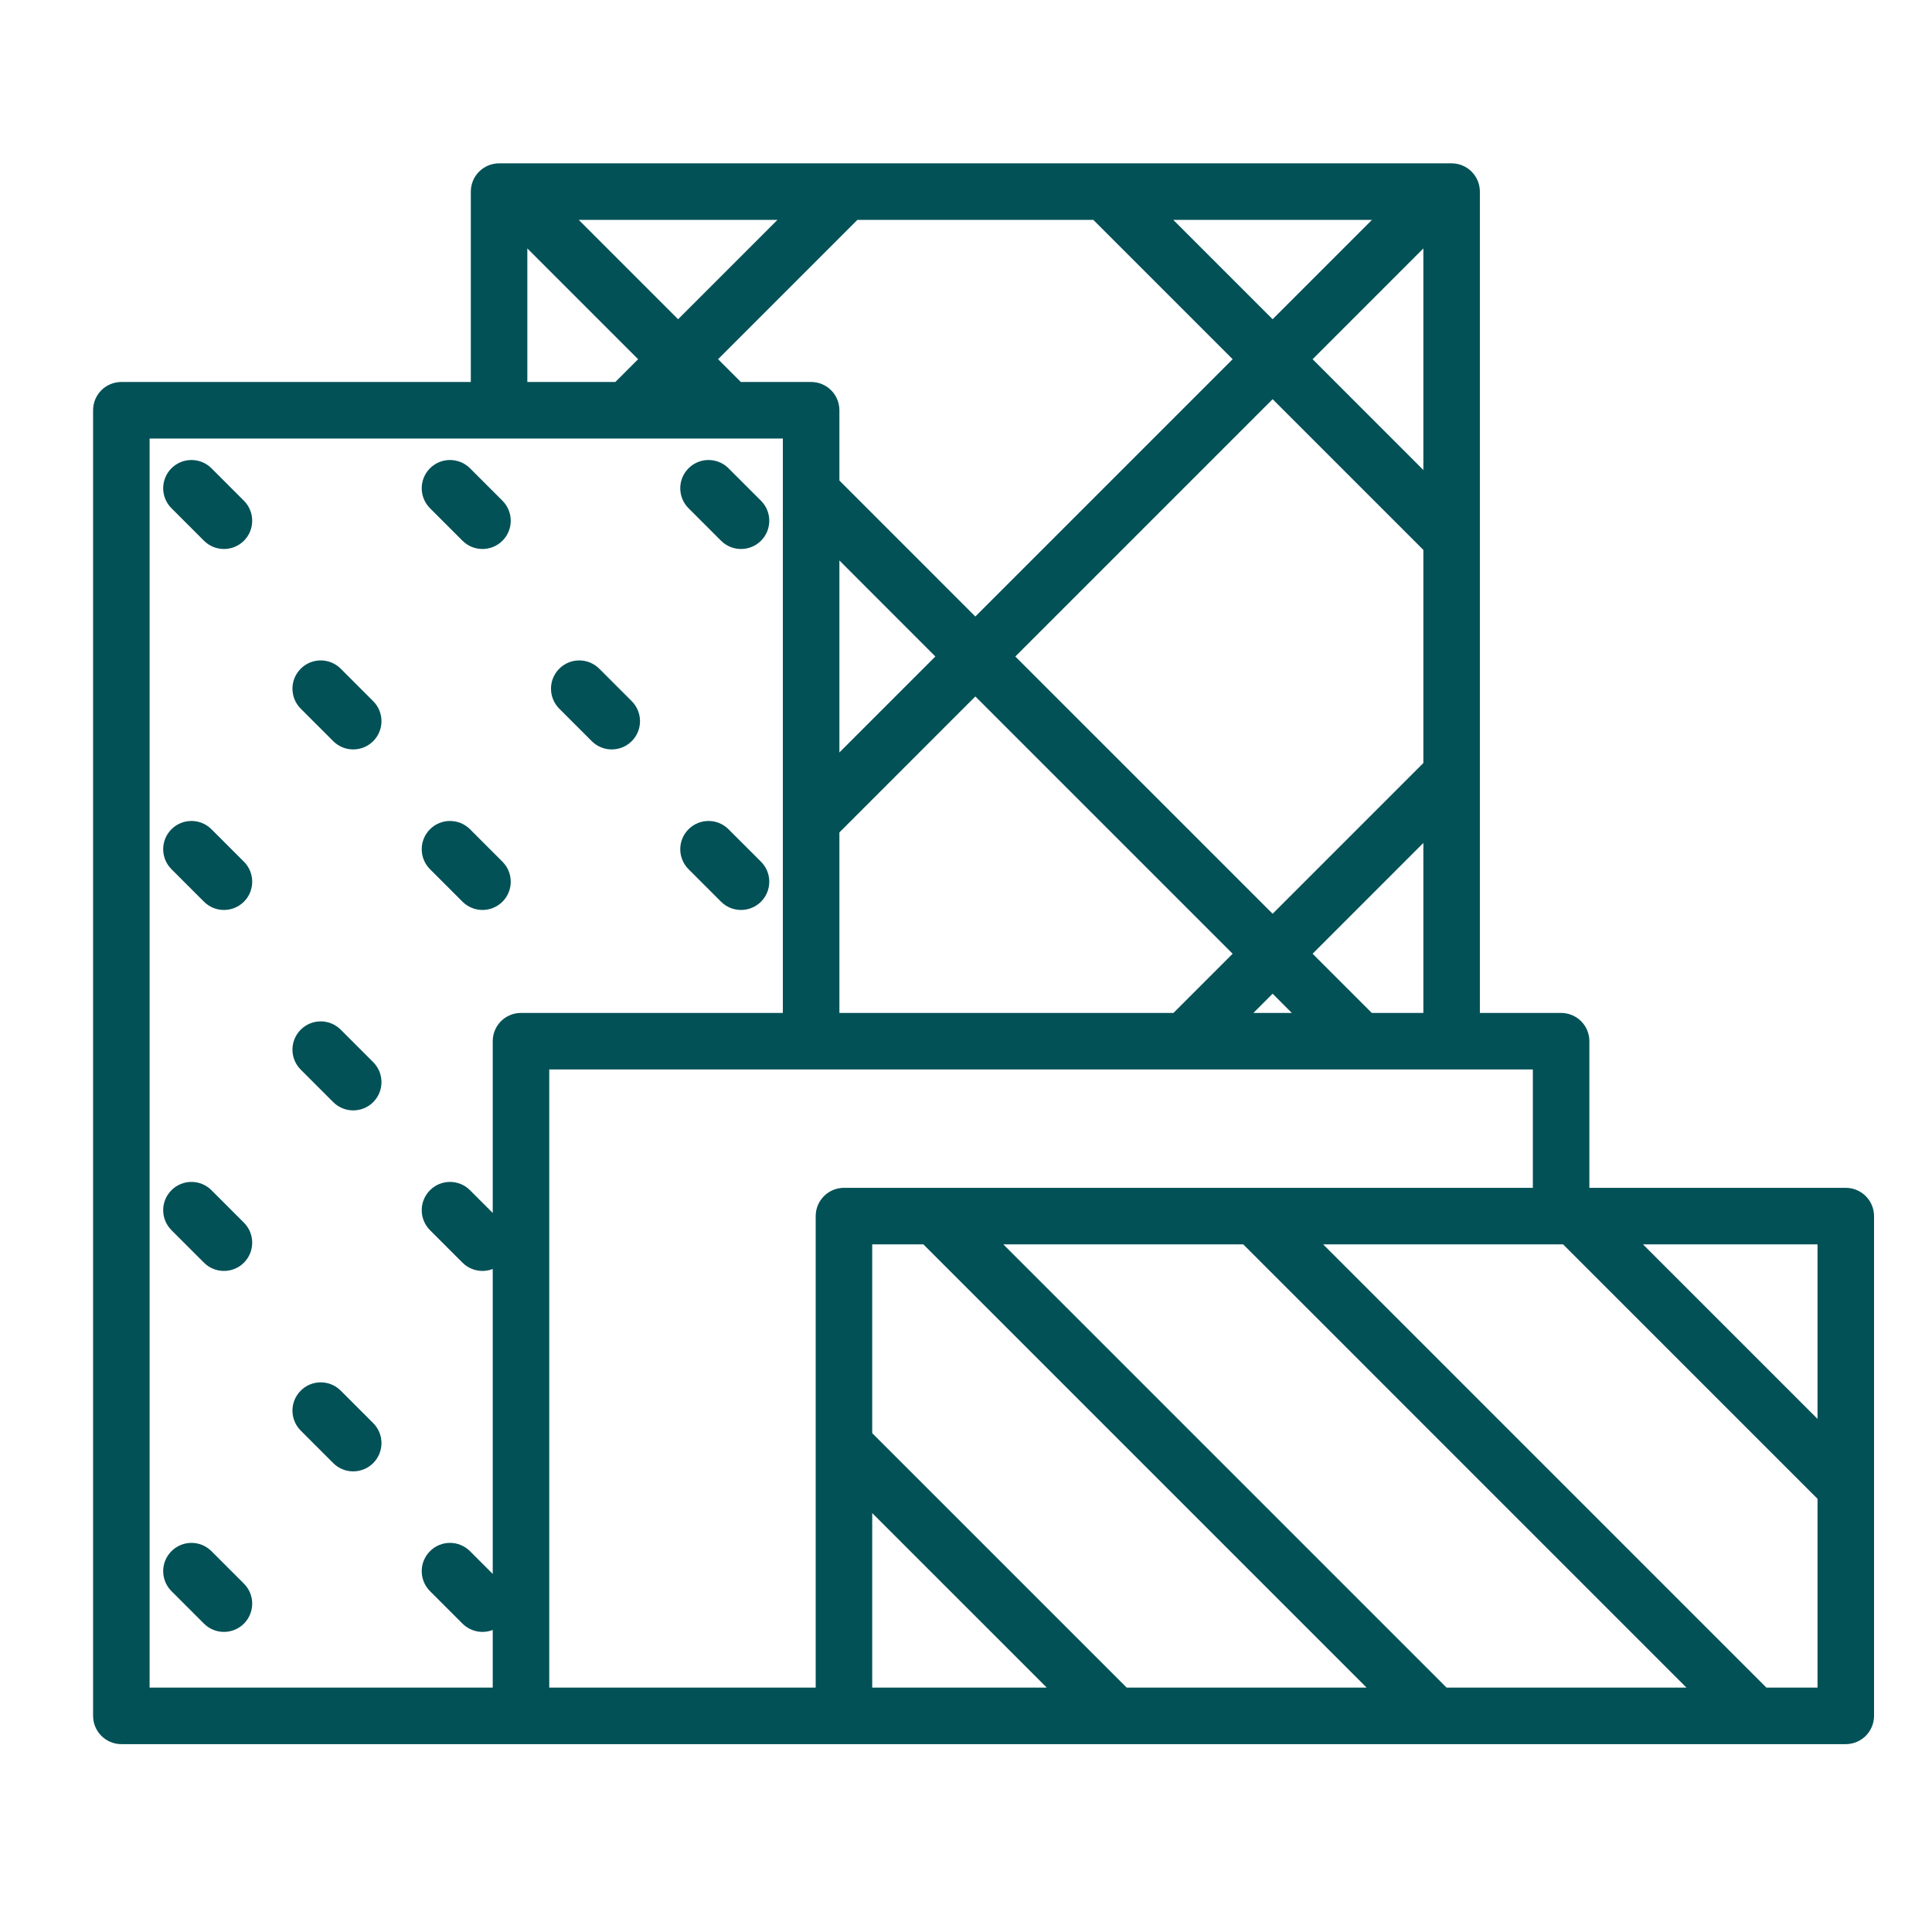 <?xml version="1.0" encoding="UTF-8"?>
<svg width="55px" height="55px" viewBox="0 0 55 55" version="1.1" xmlns="http://www.w3.org/2000/svg" xmlns:xlink="http://www.w3.org/1999/xlink">
    <title>Artboard</title>
    <g id="Artboard" stroke="none" stroke-width="1" fill="none" fill-rule="evenodd">
        <g id="mixed-materials" transform="translate(3, 5)" fill="#025157" stroke="#025157" stroke-width="0.7">
            <path d="M9.489,40.049 C9.311,39.871 9.311,39.583 9.489,39.406 C9.666,39.228 9.954,39.228 10.132,39.406 L11.057,40.331 C11.234,40.508 11.234,40.796 11.057,40.974 C10.879,41.151 10.591,41.151 10.414,40.974 L9.489,40.049 Z M5.809,35.479 C5.631,35.301 5.631,35.013 5.809,34.836 C5.986,34.658 6.274,34.658 6.452,34.836 L7.377,35.761 C7.554,35.938 7.554,36.226 7.377,36.404 C7.199,36.581 6.911,36.581 6.734,36.404 L5.809,35.479 Z M2.129,29.773 C1.951,29.595 1.951,29.307 2.129,29.13 C2.306,28.952 2.594,28.952 2.772,29.13 L3.697,30.055 C3.874,30.232 3.874,30.521 3.697,30.698 C3.519,30.875 3.231,30.875 3.054,30.698 L2.129,29.773 Z M9.489,29.773 C9.311,29.595 9.311,29.307 9.489,29.13 C9.666,28.952 9.954,28.952 10.132,29.13 L11.057,30.055 C11.234,30.232 11.234,30.521 11.057,30.698 C10.879,30.875 10.591,30.875 10.414,30.698 L9.489,29.773 Z M5.809,25.203 C5.631,25.025 5.631,24.737 5.809,24.56 C5.986,24.382 6.274,24.382 6.452,24.56 L7.377,25.485 C7.554,25.662 7.554,25.95 7.377,26.128 C7.199,26.305 6.911,26.305 6.734,26.128 L5.809,25.203 Z M16.849,19.497 C16.671,19.319 16.671,19.031 16.849,18.854 C17.026,18.677 17.314,18.677 17.491,18.854 L18.417,19.779 C18.594,19.956 18.594,20.244 18.417,20.422 C18.239,20.599 17.951,20.599 17.774,20.422 L16.849,19.497 Z M2.129,19.497 C1.951,19.319 1.951,19.031 2.129,18.854 C2.306,18.677 2.594,18.677 2.772,18.854 L3.697,19.779 C3.874,19.956 3.874,20.244 3.697,20.422 C3.519,20.599 3.231,20.599 3.054,20.422 L2.129,19.497 Z M9.489,19.497 C9.311,19.319 9.311,19.031 9.489,18.854 C9.666,18.677 9.954,18.677 10.132,18.854 L11.057,19.779 C11.234,19.956 11.234,20.244 11.057,20.422 C10.879,20.599 10.591,20.599 10.414,20.422 L9.489,19.497 Z M13.169,14.927 C12.991,14.749 12.991,14.461 13.169,14.284 C13.346,14.106 13.634,14.106 13.812,14.284 L14.737,15.209 C14.914,15.386 14.914,15.674 14.737,15.852 C14.559,16.029 14.271,16.029 14.094,15.852 L13.169,14.927 Z M5.809,14.927 C5.631,14.749 5.631,14.461 5.809,14.284 C5.986,14.106 6.274,14.106 6.452,14.284 L7.377,15.209 C7.554,15.386 7.554,15.674 7.377,15.852 C7.199,16.029 6.911,16.029 6.734,15.852 L5.809,14.927 Z M16.849,9.221 C16.671,9.044 16.671,8.755 16.849,8.578 C17.026,8.401 17.314,8.401 17.491,8.578 L18.417,9.503 C18.594,9.681 18.594,9.969 18.417,10.146 C18.239,10.323 17.951,10.323 17.774,10.146 L16.849,9.221 Z M2.129,9.221 C1.951,9.044 1.951,8.755 2.129,8.578 C2.306,8.401 2.594,8.401 2.772,8.578 L3.697,9.503 C3.874,9.681 3.874,9.969 3.697,10.146 C3.519,10.323 3.231,10.323 3.054,10.146 L2.129,9.221 Z M9.489,9.221 C9.311,9.044 9.311,8.755 9.489,8.578 C9.666,8.401 9.954,8.401 10.132,8.578 L11.057,9.503 C11.234,9.681 11.234,9.969 11.057,10.146 C10.879,10.323 10.591,10.323 10.414,10.146 L9.489,9.221 Z M19.978,0.909 L16.304,4.583 L12.63,0.909 L19.978,0.909 Z M36.903,0.909 L33.229,4.583 L29.555,0.909 L36.903,0.909 Z M37.87,9.225 L33.872,5.226 L37.87,1.227 L37.87,9.225 Z M37.87,16.866 L33.229,21.508 L25.409,13.689 L33.229,5.869 L37.87,10.51 L37.87,16.866 Z M20.546,10.11 L24.123,13.689 L20.546,17.266 L20.546,10.11 Z M17.945,6.224 L16.947,5.226 L21.264,0.909 L28.269,0.909 L32.586,5.226 L24.766,13.046 L20.546,8.825 L20.546,6.679 C20.546,6.428 20.342,6.224 20.091,6.224 L17.945,6.224 Z M15.949,6.224 L16.304,5.869 L16.659,6.224 L15.949,6.224 Z M11.662,6.224 L11.662,1.227 L15.661,5.226 L14.663,6.224 L11.662,6.224 Z M35.907,24.186 L33.872,22.151 L37.87,18.152 L37.87,24.186 L35.907,24.186 Z M31.837,24.186 L33.229,22.794 L34.621,24.186 L31.837,24.186 Z M20.546,24.186 L20.546,18.552 L24.766,14.331 L32.586,22.151 L30.551,24.186 L20.546,24.186 Z M11.377,43.392 L11.377,24.64 C11.377,24.389 11.58,24.186 11.831,24.186 L19.636,24.186 L19.636,7.134 L11.208,7.134 L0.909,7.134 L0.909,43.392 L11.377,43.392 Z M49.091,36.238 L42.927,30.074 L49.091,30.074 L49.091,36.238 Z M47.14,43.392 L33.822,30.074 L41.442,30.074 L41.45,30.074 L41.642,30.074 L49.091,37.523 L49.091,43.392 L47.14,43.392 Z M38.035,43.392 L24.717,30.074 L32.537,30.074 L45.854,43.392 L38.035,43.392 Z M28.929,43.392 L21.48,35.944 L21.48,30.074 L23.431,30.074 L36.749,43.392 L28.929,43.392 Z M21.48,43.392 L21.48,37.229 L27.644,43.392 L21.48,43.392 Z M20.571,43.392 L12.286,43.392 L12.286,25.095 L20.091,25.095 L30.728,25.095 L30.75,25.095 L35.707,25.095 L35.729,25.095 L38.325,25.095 L40.987,25.095 L40.987,29.165 L21.026,29.165 C20.775,29.165 20.571,29.369 20.571,29.62 L20.571,43.392 Z M49.545,44.302 C49.796,44.302 50,44.098 50,43.847 L50,29.62 C50,29.369 49.796,29.165 49.545,29.165 L41.896,29.165 L41.896,24.64 C41.896,24.389 41.693,24.186 41.442,24.186 L38.779,24.186 L38.779,0.455 C38.779,0.204 38.575,0 38.325,0 L11.208,0 C10.957,0 10.753,0.204 10.753,0.455 L10.753,6.224 L0.455,6.224 C0.204,6.224 0,6.428 0,6.679 L0,43.847 C0,44.098 0.204,44.302 0.455,44.302 L11.831,44.302 L21.026,44.302 L49.545,44.302 Z M2.129,40.049 C1.951,39.871 1.951,39.583 2.129,39.406 C2.306,39.228 2.594,39.228 2.772,39.406 L3.697,40.331 C3.874,40.508 3.874,40.796 3.697,40.974 C3.519,41.151 3.231,41.151 3.054,40.974 L2.129,40.049 Z" id="Fill-1"></path>
        </g>
    </g>
</svg>